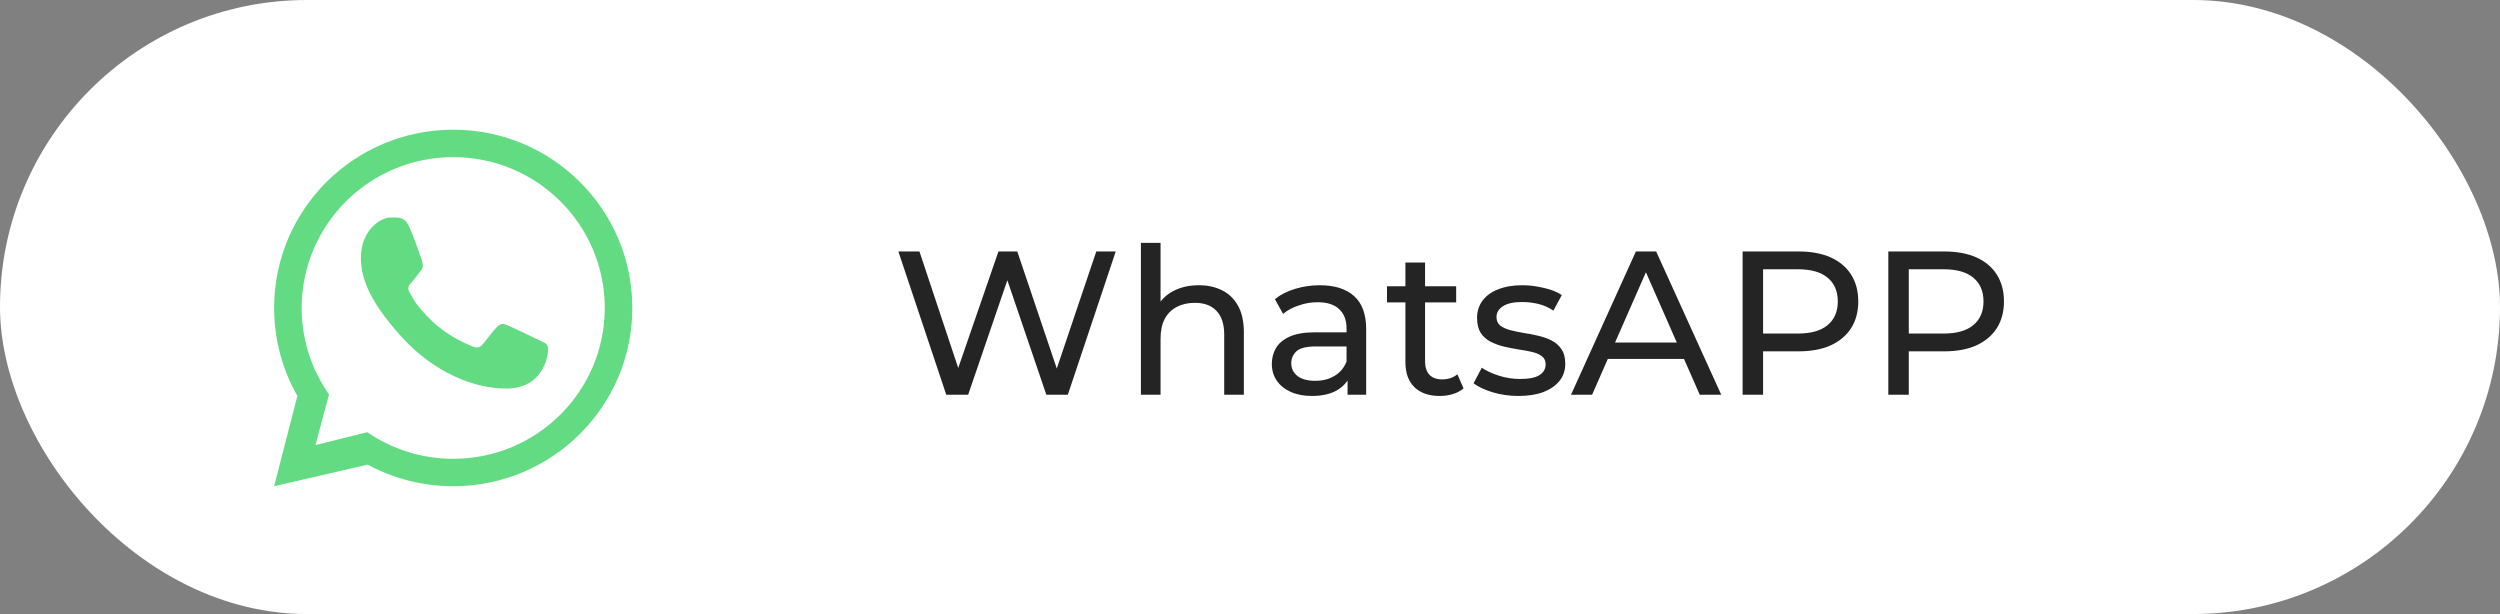 <?xml version="1.0" encoding="UTF-8"?> <svg xmlns="http://www.w3.org/2000/svg" width="171" height="42" viewBox="0 0 171 42" fill="none"><rect x="0" y="0" width="171" height="42" fill="#808080" stroke="none"/><rect width="171" height="42" rx="21" fill="white"></rect><path fill-rule="evenodd" clip-rule="evenodd" d="M31 33.258C37.766 33.258 43.25 27.799 43.25 21.064C43.25 14.33 37.766 8.871 31 8.871C24.235 8.871 18.75 14.33 18.75 21.064C18.75 23.251 19.328 25.304 20.341 27.078L18.75 33.258L25.151 31.781C26.889 32.723 28.882 33.258 31 33.258ZM31 31.382C36.725 31.382 41.365 26.763 41.365 21.064C41.365 15.366 36.725 10.747 31 10.747C25.275 10.747 20.635 15.366 20.635 21.064C20.635 23.265 21.326 25.304 22.505 26.979L21.577 30.444L25.12 29.562C26.791 30.71 28.817 31.382 31 31.382Z" fill="#63DB83"></path><path d="M27.938 15.403C27.646 14.821 27.2 14.873 26.748 14.873C25.941 14.873 24.684 15.834 24.684 17.624C24.684 19.091 25.333 20.697 27.521 23.099C29.633 25.418 32.408 26.617 34.712 26.576C37.016 26.535 37.49 24.562 37.49 23.895C37.49 23.6 37.306 23.453 37.179 23.413C36.394 23.038 34.946 22.339 34.616 22.208C34.287 22.076 34.115 22.254 34.008 22.351C33.709 22.634 33.117 23.469 32.914 23.657C32.711 23.845 32.409 23.75 32.283 23.679C31.82 23.494 30.565 22.938 29.564 21.973C28.327 20.779 28.255 20.368 28.021 20.002C27.835 19.71 27.972 19.53 28.04 19.452C28.307 19.146 28.675 18.673 28.84 18.438C29.005 18.203 28.874 17.846 28.795 17.624C28.457 16.669 28.171 15.869 27.938 15.403Z" fill="#63DB83"></path><path d="M64.724 27L61.448 17.2H62.89L65.9 26.244H65.172L68.294 17.2H69.582L72.634 26.244H71.934L74.986 17.2H76.316L73.04 27H71.57L68.714 18.614H69.092L66.222 27H64.724ZM82 19.51C82.606 19.51 83.138 19.627 83.596 19.86C84.062 20.093 84.426 20.448 84.688 20.924C84.949 21.4 85.08 22.002 85.08 22.73V27H83.736V22.884C83.736 22.165 83.558 21.624 83.204 21.26C82.858 20.896 82.368 20.714 81.734 20.714C81.258 20.714 80.842 20.807 80.488 20.994C80.133 21.181 79.858 21.456 79.662 21.82C79.475 22.184 79.382 22.637 79.382 23.178V27H78.038V16.612H79.382V21.582L79.116 21.05C79.358 20.565 79.732 20.187 80.236 19.916C80.74 19.645 81.328 19.51 82 19.51ZM92.173 27V25.432L92.103 25.138V22.464C92.103 21.895 91.935 21.456 91.599 21.148C91.272 20.831 90.778 20.672 90.115 20.672C89.676 20.672 89.247 20.747 88.827 20.896C88.407 21.036 88.052 21.227 87.763 21.47L87.203 20.462C87.586 20.154 88.043 19.921 88.575 19.762C89.116 19.594 89.681 19.51 90.269 19.51C91.286 19.51 92.07 19.757 92.621 20.252C93.172 20.747 93.447 21.503 93.447 22.52V27H92.173ZM89.737 27.084C89.186 27.084 88.701 26.991 88.281 26.804C87.87 26.617 87.553 26.361 87.329 26.034C87.105 25.698 86.993 25.32 86.993 24.9C86.993 24.499 87.086 24.135 87.273 23.808C87.469 23.481 87.782 23.22 88.211 23.024C88.65 22.828 89.238 22.73 89.975 22.73H92.327V23.696H90.031C89.359 23.696 88.906 23.808 88.673 24.032C88.44 24.256 88.323 24.527 88.323 24.844C88.323 25.208 88.468 25.502 88.757 25.726C89.046 25.941 89.448 26.048 89.961 26.048C90.465 26.048 90.904 25.936 91.277 25.712C91.66 25.488 91.935 25.161 92.103 24.732L92.369 25.656C92.192 26.095 91.879 26.445 91.431 26.706C90.983 26.958 90.418 27.084 89.737 27.084ZM98.482 27.084C97.736 27.084 97.157 26.883 96.746 26.482C96.335 26.081 96.13 25.507 96.13 24.76V17.956H97.474V24.704C97.474 25.105 97.572 25.413 97.768 25.628C97.974 25.843 98.263 25.95 98.636 25.95C99.056 25.95 99.406 25.833 99.686 25.6L100.106 26.566C99.901 26.743 99.653 26.874 99.364 26.958C99.084 27.042 98.79 27.084 98.482 27.084ZM94.87 20.686V19.58H99.602V20.686H94.87ZM103.859 27.084C103.243 27.084 102.655 27 102.095 26.832C101.544 26.664 101.11 26.459 100.793 26.216L101.353 25.152C101.67 25.367 102.062 25.549 102.529 25.698C102.996 25.847 103.472 25.922 103.957 25.922C104.582 25.922 105.03 25.833 105.301 25.656C105.581 25.479 105.721 25.231 105.721 24.914C105.721 24.681 105.637 24.499 105.469 24.368C105.301 24.237 105.077 24.139 104.797 24.074C104.526 24.009 104.223 23.953 103.887 23.906C103.551 23.85 103.215 23.785 102.879 23.71C102.543 23.626 102.235 23.514 101.955 23.374C101.675 23.225 101.451 23.024 101.283 22.772C101.115 22.511 101.031 22.165 101.031 21.736C101.031 21.288 101.157 20.896 101.409 20.56C101.661 20.224 102.016 19.967 102.473 19.79C102.94 19.603 103.49 19.51 104.125 19.51C104.61 19.51 105.1 19.571 105.595 19.692C106.099 19.804 106.51 19.967 106.827 20.182L106.253 21.246C105.917 21.022 105.567 20.868 105.203 20.784C104.839 20.7 104.475 20.658 104.111 20.658C103.523 20.658 103.084 20.756 102.795 20.952C102.506 21.139 102.361 21.381 102.361 21.68C102.361 21.932 102.445 22.128 102.613 22.268C102.79 22.399 103.014 22.501 103.285 22.576C103.565 22.651 103.873 22.716 104.209 22.772C104.545 22.819 104.881 22.884 105.217 22.968C105.553 23.043 105.856 23.15 106.127 23.29C106.407 23.43 106.631 23.626 106.799 23.878C106.976 24.13 107.065 24.466 107.065 24.886C107.065 25.334 106.934 25.721 106.673 26.048C106.412 26.375 106.043 26.631 105.567 26.818C105.091 26.995 104.522 27.084 103.859 27.084ZM107.457 27L111.895 17.2H113.281L117.733 27H116.263L112.301 17.984H112.861L108.899 27H107.457ZM109.347 24.55L109.725 23.43H115.241L115.647 24.55H109.347ZM119.195 27V17.2H123.017C123.875 17.2 124.608 17.335 125.215 17.606C125.821 17.877 126.288 18.269 126.615 18.782C126.941 19.295 127.105 19.907 127.105 20.616C127.105 21.325 126.941 21.937 126.615 22.45C126.288 22.954 125.821 23.346 125.215 23.626C124.608 23.897 123.875 24.032 123.017 24.032H119.965L120.595 23.374V27H119.195ZM120.595 23.514L119.965 22.814H122.975C123.871 22.814 124.547 22.623 125.005 22.24C125.471 21.857 125.705 21.316 125.705 20.616C125.705 19.916 125.471 19.375 125.005 18.992C124.547 18.609 123.871 18.418 122.975 18.418H119.965L120.595 17.718V23.514ZM129.161 27V17.2H132.983C133.842 17.2 134.575 17.335 135.181 17.606C135.788 17.877 136.255 18.269 136.581 18.782C136.908 19.295 137.071 19.907 137.071 20.616C137.071 21.325 136.908 21.937 136.581 22.45C136.255 22.954 135.788 23.346 135.181 23.626C134.575 23.897 133.842 24.032 132.983 24.032H129.931L130.561 23.374V27H129.161ZM130.561 23.514L129.931 22.814H132.941C133.837 22.814 134.514 22.623 134.971 22.24C135.438 21.857 135.671 21.316 135.671 20.616C135.671 19.916 135.438 19.375 134.971 18.992C134.514 18.609 133.837 18.418 132.941 18.418H129.931L130.561 17.718V23.514Z" fill="#242424"></path></svg> 
